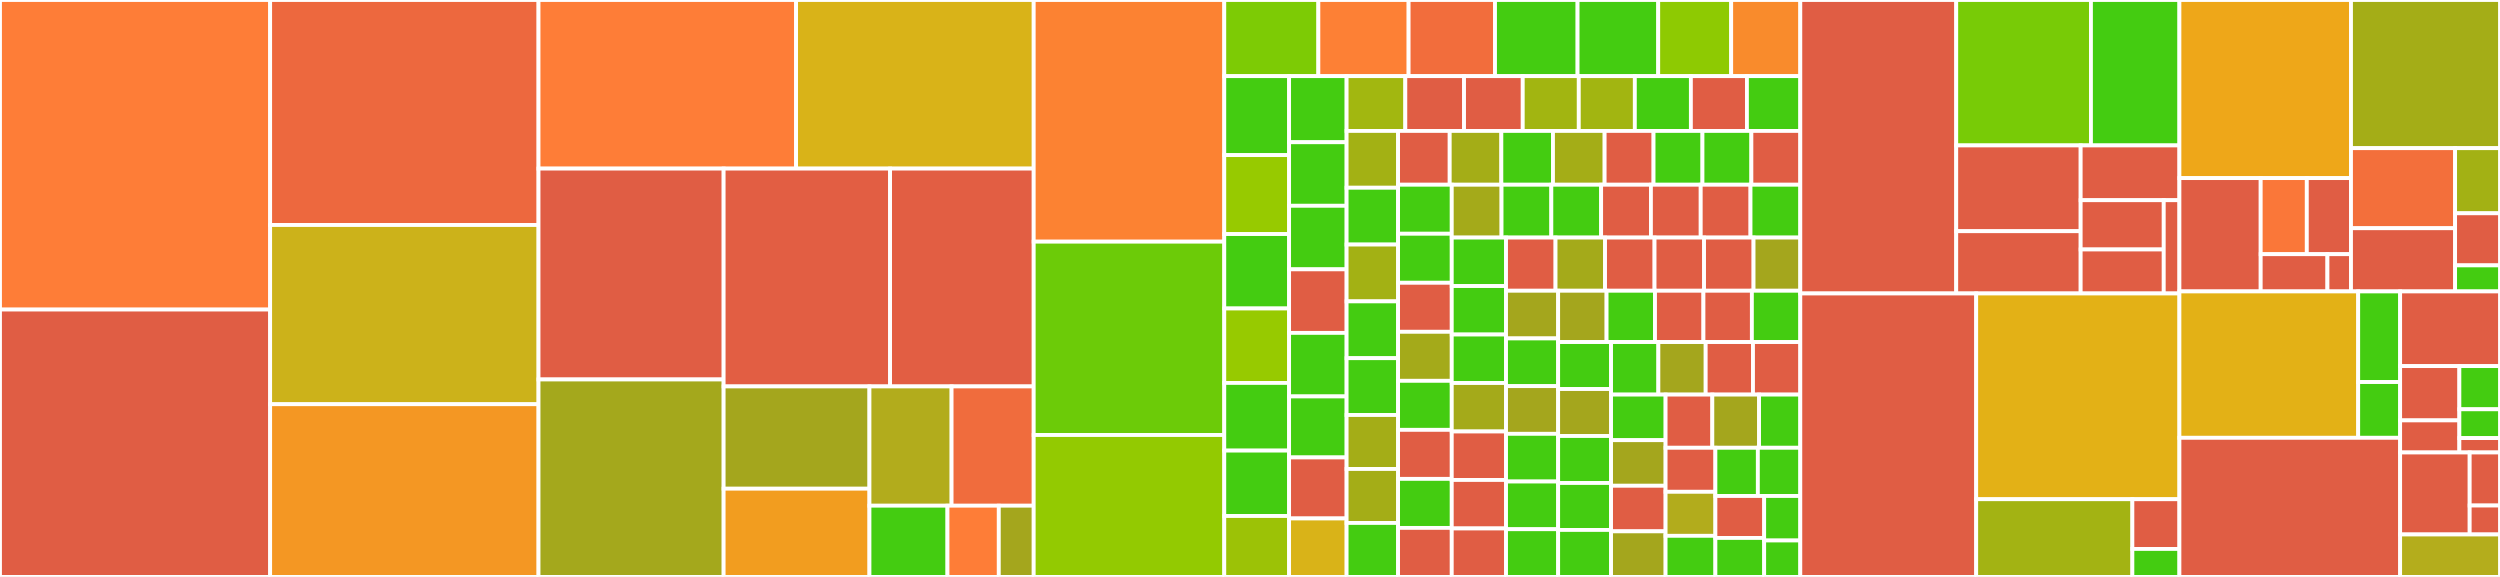 <svg baseProfile="full" width="650" height="150" viewBox="0 0 650 150" version="1.1"
xmlns="http://www.w3.org/2000/svg" xmlns:ev="http://www.w3.org/2001/xml-events"
xmlns:xlink="http://www.w3.org/1999/xlink">

<rect x="0" y="0" width="650" height="150" fill="#333333" stroke="none"/>

<style>rect.s{mask:url(#mask);}</style>
<defs>
  <pattern id="white" width="4" height="4" patternUnits="userSpaceOnUse" patternTransform="rotate(45)">
    <rect width="2" height="2" transform="translate(0,0)" fill="white"></rect>
  </pattern>
  <mask id="mask">
    <rect x="0" y="0" width="100%" height="100%" fill="url(#white)"></rect>
  </mask>
</defs>

<rect x="0" y="0" width="70.238" height="80.488" fill="#fe7d37" stroke="white" stroke-width="1" class=" tooltipped" data-content="transpiler/operators.go"><title>transpiler/operators.go</title></rect>
<rect x="0" y="80.488" width="70.238" height="69.512" fill="#e05d44" stroke="white" stroke-width="1" class=" tooltipped" data-content="transpiler/unary.go"><title>transpiler/unary.go</title></rect>
<rect x="70.238" y="0" width="69.777" height="58.499" fill="#ed683e" stroke="white" stroke-width="1" class=" tooltipped" data-content="transpiler/declarations.go"><title>transpiler/declarations.go</title></rect>
<rect x="70.238" y="58.499" width="69.777" height="46.601" fill="#ccb21a" stroke="white" stroke-width="1" class=" tooltipped" data-content="transpiler/transpiler.go"><title>transpiler/transpiler.go</title></rect>
<rect x="70.238" y="105.099" width="69.777" height="44.901" fill="#f49723" stroke="white" stroke-width="1" class=" tooltipped" data-content="transpiler/branch.go"><title>transpiler/branch.go</title></rect>
<rect x="140.015" y="0" width="66.967" height="43.833" fill="#fe7d37" stroke="white" stroke-width="1" class=" tooltipped" data-content="transpiler/switch.go"><title>transpiler/switch.go</title></rect>
<rect x="206.982" y="0" width="61.781" height="43.833" fill="#d9b318" stroke="white" stroke-width="1" class=" tooltipped" data-content="transpiler/variables.go"><title>transpiler/variables.go</title></rect>
<rect x="140.015" y="43.833" width="48.129" height="54.829" fill="#e05d44" stroke="white" stroke-width="1" class=" tooltipped" data-content="transpiler/call.go"><title>transpiler/call.go</title></rect>
<rect x="140.015" y="98.662" width="48.129" height="51.338" fill="#a4a81c" stroke="white" stroke-width="1" class=" tooltipped" data-content="transpiler/functions.go"><title>transpiler/functions.go</title></rect>
<rect x="188.144" y="43.833" width="43.276" height="56.639" fill="#e25e43" stroke="white" stroke-width="1" class=" tooltipped" data-content="transpiler/binary.go"><title>transpiler/binary.go</title></rect>
<rect x="231.42" y="43.833" width="37.343" height="56.639" fill="#e25e43" stroke="white" stroke-width="1" class=" tooltipped" data-content="transpiler/enum.go"><title>transpiler/enum.go</title></rect>
<rect x="188.144" y="100.472" width="37.915" height="26.589" fill="#a4a61d" stroke="white" stroke-width="1" class=" tooltipped" data-content="transpiler/cast.go"><title>transpiler/cast.go</title></rect>
<rect x="188.144" y="127.061" width="37.915" height="22.939" fill="#f29d1f" stroke="white" stroke-width="1" class=" tooltipped" data-content="transpiler/translation_unit.go"><title>transpiler/translation_unit.go</title></rect>
<rect x="226.059" y="100.472" width="21.352" height="31.013" fill="#b2ac1c" stroke="white" stroke-width="1" class=" tooltipped" data-content="transpiler/union.go"><title>transpiler/union.go</title></rect>
<rect x="247.411" y="100.472" width="21.352" height="31.013" fill="#f06c3d" stroke="white" stroke-width="1" class=" tooltipped" data-content="transpiler/literals.go"><title>transpiler/literals.go</title></rect>
<rect x="226.059" y="131.485" width="20.284" height="18.515" fill="#4c1" stroke="white" stroke-width="1" class=" tooltipped" data-content="transpiler/util.go"><title>transpiler/util.go</title></rect>
<rect x="246.344" y="131.485" width="13.345" height="18.515" fill="#fe7d37" stroke="white" stroke-width="1" class=" tooltipped" data-content="transpiler/scope.go"><title>transpiler/scope.go</title></rect>
<rect x="259.689" y="131.485" width="9.075" height="18.515" fill="#a4a61d" stroke="white" stroke-width="1" class=" tooltipped" data-content="transpiler/goto.go"><title>transpiler/goto.go</title></rect>
<rect x="268.763" y="0" width="49.549" height="62.832" fill="#fc8232" stroke="white" stroke-width="1" class=" tooltipped" data-content="ast/position.go"><title>ast/position.go</title></rect>
<rect x="268.763" y="62.832" width="49.549" height="50.266" fill="#6ccb08" stroke="white" stroke-width="1" class=" tooltipped" data-content="ast/ast.go"><title>ast/ast.go</title></rect>
<rect x="268.763" y="113.098" width="49.549" height="36.902" fill="#93ca01" stroke="white" stroke-width="1" class=" tooltipped" data-content="ast/character_literal.go"><title>ast/character_literal.go</title></rect>
<rect x="318.312" y="0" width="24.462" height="19.798" fill="#7dcb05" stroke="white" stroke-width="1" class=" tooltipped" data-content="ast/floating_literal.go"><title>ast/floating_literal.go</title></rect>
<rect x="342.774" y="0" width="23.463" height="19.798" fill="#fd8035" stroke="white" stroke-width="1" class=" tooltipped" data-content="ast/member_expr.go"><title>ast/member_expr.go</title></rect>
<rect x="366.238" y="0" width="22.465" height="19.798" fill="#f26d3c" stroke="white" stroke-width="1" class=" tooltipped" data-content="ast/util.go"><title>ast/util.go</title></rect>
<rect x="388.703" y="0" width="21.467" height="19.798" fill="#4c1" stroke="white" stroke-width="1" class=" tooltipped" data-content="ast/var_decl.go"><title>ast/var_decl.go</title></rect>
<rect x="410.169" y="0" width="20.967" height="19.798" fill="#4c1" stroke="white" stroke-width="1" class=" tooltipped" data-content="ast/function_decl.go"><title>ast/function_decl.go</title></rect>
<rect x="431.137" y="0" width="18.97" height="19.798" fill="#8eca02" stroke="white" stroke-width="1" class=" tooltipped" data-content="ast/parm_var_decl.go"><title>ast/parm_var_decl.go</title></rect>
<rect x="450.107" y="0" width="17.972" height="19.798" fill="#f98b2c" stroke="white" stroke-width="1" class=" tooltipped" data-content="ast/non_null_attr.go"><title>ast/non_null_attr.go</title></rect>
<rect x="318.312" y="19.798" width="16.852" height="20.527" fill="#4c1" stroke="white" stroke-width="1" class=" tooltipped" data-content="ast/record_decl.go"><title>ast/record_decl.go</title></rect>
<rect x="318.312" y="40.325" width="16.852" height="20.527" fill="#97ca00" stroke="white" stroke-width="1" class=" tooltipped" data-content="ast/decl_ref_expr.go"><title>ast/decl_ref_expr.go</title></rect>
<rect x="318.312" y="60.852" width="16.852" height="19.354" fill="#4c1" stroke="white" stroke-width="1" class=" tooltipped" data-content="ast/typedef_decl.go"><title>ast/typedef_decl.go</title></rect>
<rect x="318.312" y="80.207" width="16.852" height="19.354" fill="#97ca00" stroke="white" stroke-width="1" class=" tooltipped" data-content="ast/availability_attr.go"><title>ast/availability_attr.go</title></rect>
<rect x="318.312" y="99.561" width="16.852" height="17.595" fill="#4c1" stroke="white" stroke-width="1" class=" tooltipped" data-content="ast/field_decl.go"><title>ast/field_decl.go</title></rect>
<rect x="318.312" y="117.156" width="16.852" height="17.008" fill="#4c1" stroke="white" stroke-width="1" class=" tooltipped" data-content="ast/unary_operator.go"><title>ast/unary_operator.go</title></rect>
<rect x="318.312" y="134.165" width="16.852" height="15.835" fill="#9cc206" stroke="white" stroke-width="1" class=" tooltipped" data-content="ast/format_attr.go"><title>ast/format_attr.go</title></rect>
<rect x="335.164" y="19.798" width="14.954" height="17.184" fill="#4c1" stroke="white" stroke-width="1" class=" tooltipped" data-content="ast/unary_expr_or_type_trait_expr.go"><title>ast/unary_expr_or_type_trait_expr.go</title></rect>
<rect x="335.164" y="36.982" width="14.954" height="16.523" fill="#4c1" stroke="white" stroke-width="1" class=" tooltipped" data-content="ast/enum_constant_decl.go"><title>ast/enum_constant_decl.go</title></rect>
<rect x="335.164" y="53.505" width="14.954" height="16.523" fill="#4c1" stroke="white" stroke-width="1" class=" tooltipped" data-content="ast/implicit_cast_expr.go"><title>ast/implicit_cast_expr.go</title></rect>
<rect x="335.164" y="70.028" width="14.954" height="16.523" fill="#e05d44" stroke="white" stroke-width="1" class=" tooltipped" data-content="ast/indirect_field_decl.go"><title>ast/indirect_field_decl.go</title></rect>
<rect x="335.164" y="86.551" width="14.954" height="16.523" fill="#4c1" stroke="white" stroke-width="1" class=" tooltipped" data-content="ast/compound_assign_operator.go"><title>ast/compound_assign_operator.go</title></rect>
<rect x="335.164" y="103.074" width="14.954" height="15.862" fill="#4c1" stroke="white" stroke-width="1" class=" tooltipped" data-content="ast/paren_expr.go"><title>ast/paren_expr.go</title></rect>
<rect x="335.164" y="118.936" width="14.954" height="15.862" fill="#e05d44" stroke="white" stroke-width="1" class=" tooltipped" data-content="ast/visibility_attr.go"><title>ast/visibility_attr.go</title></rect>
<rect x="335.164" y="134.799" width="14.954" height="15.201" fill="#d9b318" stroke="white" stroke-width="1" class=" tooltipped" data-content="ast/string_literal.go"><title>ast/string_literal.go</title></rect>
<rect x="350.118" y="19.798" width="15.266" height="14.244" fill="#a2b710" stroke="white" stroke-width="1" class=" tooltipped" data-content="ast/no_throw_attr.go"><title>ast/no_throw_attr.go</title></rect>
<rect x="365.383" y="19.798" width="15.266" height="14.244" fill="#e05d44" stroke="white" stroke-width="1" class=" tooltipped" data-content="ast/sentinel_attr.go"><title>ast/sentinel_attr.go</title></rect>
<rect x="380.649" y="19.798" width="15.266" height="14.244" fill="#e05d44" stroke="white" stroke-width="1" class=" tooltipped" data-content="ast/returns_twice_attr.go"><title>ast/returns_twice_attr.go</title></rect>
<rect x="395.914" y="19.798" width="14.572" height="14.244" fill="#a2b511" stroke="white" stroke-width="1" class=" tooltipped" data-content="ast/pure_attr.go"><title>ast/pure_attr.go</title></rect>
<rect x="410.486" y="19.798" width="14.572" height="14.244" fill="#a2b511" stroke="white" stroke-width="1" class=" tooltipped" data-content="ast/asm_label_attr.go"><title>ast/asm_label_attr.go</title></rect>
<rect x="425.058" y="19.798" width="14.572" height="14.244" fill="#4c1" stroke="white" stroke-width="1" class=" tooltipped" data-content="ast/array_subscript_expr.go"><title>ast/array_subscript_expr.go</title></rect>
<rect x="439.63" y="19.798" width="14.572" height="14.244" fill="#e05d44" stroke="white" stroke-width="1" class=" tooltipped" data-content="ast/verbatim_block_comment.go"><title>ast/verbatim_block_comment.go</title></rect>
<rect x="454.201" y="19.798" width="13.878" height="14.244" fill="#4c1" stroke="white" stroke-width="1" class=" tooltipped" data-content="ast/enum_decl.go"><title>ast/enum_decl.go</title></rect>
<rect x="350.118" y="34.041" width="13.381" height="14.772" fill="#a3b114" stroke="white" stroke-width="1" class=" tooltipped" data-content="ast/alloc_size_attr.go"><title>ast/alloc_size_attr.go</title></rect>
<rect x="350.118" y="48.813" width="13.381" height="14.772" fill="#4c1" stroke="white" stroke-width="1" class=" tooltipped" data-content="ast/binary_operator.go"><title>ast/binary_operator.go</title></rect>
<rect x="350.118" y="63.585" width="13.381" height="14.772" fill="#a3b114" stroke="white" stroke-width="1" class=" tooltipped" data-content="ast/deprecated_attr.go"><title>ast/deprecated_attr.go</title></rect>
<rect x="350.118" y="78.357" width="13.381" height="14.772" fill="#4c1" stroke="white" stroke-width="1" class=" tooltipped" data-content="ast/predefined_expr.go"><title>ast/predefined_expr.go</title></rect>
<rect x="350.118" y="93.128" width="13.381" height="14.772" fill="#4c1" stroke="white" stroke-width="1" class=" tooltipped" data-content="ast/c_style_cast_expr.go"><title>ast/c_style_cast_expr.go</title></rect>
<rect x="350.118" y="107.9" width="13.381" height="14.033" fill="#a4ad17" stroke="white" stroke-width="1" class=" tooltipped" data-content="ast/go_stmt.go"><title>ast/go_stmt.go</title></rect>
<rect x="350.118" y="121.934" width="13.381" height="14.033" fill="#a4ad17" stroke="white" stroke-width="1" class=" tooltipped" data-content="ast/empty_decl.go"><title>ast/empty_decl.go</title></rect>
<rect x="350.118" y="135.967" width="13.381" height="14.033" fill="#4c1" stroke="white" stroke-width="1" class=" tooltipped" data-content="ast/init_list_expr.go"><title>ast/init_list_expr.go</title></rect>
<rect x="363.499" y="34.041" width="13.426" height="13.987" fill="#e05d44" stroke="white" stroke-width="1" class=" tooltipped" data-content="ast/format_arg_attr.go"><title>ast/format_arg_attr.go</title></rect>
<rect x="376.925" y="34.041" width="13.426" height="13.987" fill="#a4ad17" stroke="white" stroke-width="1" class=" tooltipped" data-content="ast/integer_literal.go"><title>ast/integer_literal.go</title></rect>
<rect x="390.351" y="34.041" width="13.426" height="13.987" fill="#4c1" stroke="white" stroke-width="1" class=" tooltipped" data-content="ast/compound_literal_expr.go"><title>ast/compound_literal_expr.go</title></rect>
<rect x="403.777" y="34.041" width="13.426" height="13.987" fill="#a4ad17" stroke="white" stroke-width="1" class=" tooltipped" data-content="ast/implicit_value_init_expr.go"><title>ast/implicit_value_init_expr.go</title></rect>
<rect x="417.202" y="34.041" width="12.719" height="13.987" fill="#e05d44" stroke="white" stroke-width="1" class=" tooltipped" data-content="ast/field.go"><title>ast/field.go</title></rect>
<rect x="429.922" y="34.041" width="12.719" height="13.987" fill="#4c1" stroke="white" stroke-width="1" class=" tooltipped" data-content="ast/if_stmt.go"><title>ast/if_stmt.go</title></rect>
<rect x="442.641" y="34.041" width="12.719" height="13.987" fill="#4c1" stroke="white" stroke-width="1" class=" tooltipped" data-content="ast/call_expr.go"><title>ast/call_expr.go</title></rect>
<rect x="455.36" y="34.041" width="12.719" height="13.987" fill="#e05d44" stroke="white" stroke-width="1" class=" tooltipped" data-content="ast/mode_attr.go"><title>ast/mode_attr.go</title></rect>
<rect x="363.499" y="48.028" width="13.957" height="12.746" fill="#4c1" stroke="white" stroke-width="1" class=" tooltipped" data-content="ast/qual_type.go"><title>ast/qual_type.go</title></rect>
<rect x="363.499" y="60.775" width="13.957" height="12.746" fill="#4c1" stroke="white" stroke-width="1" class=" tooltipped" data-content="ast/stmt_expr.go"><title>ast/stmt_expr.go</title></rect>
<rect x="363.499" y="73.521" width="13.957" height="12.746" fill="#e05d44" stroke="white" stroke-width="1" class=" tooltipped" data-content="ast/weak_attr.go"><title>ast/weak_attr.go</title></rect>
<rect x="363.499" y="86.268" width="13.957" height="12.746" fill="#a4aa1a" stroke="white" stroke-width="1" class=" tooltipped" data-content="ast/const_attr.go"><title>ast/const_attr.go</title></rect>
<rect x="363.499" y="99.014" width="13.957" height="12.746" fill="#4c1" stroke="white" stroke-width="1" class=" tooltipped" data-content="ast/label_stmt.go"><title>ast/label_stmt.go</title></rect>
<rect x="363.499" y="111.761" width="13.957" height="12.746" fill="#e05d44" stroke="white" stroke-width="1" class=" tooltipped" data-content="ast/unused_attr.go"><title>ast/unused_attr.go</title></rect>
<rect x="363.499" y="124.507" width="13.957" height="12.746" fill="#4c1" stroke="white" stroke-width="1" class=" tooltipped" data-content="ast/va_arg_expr.go"><title>ast/va_arg_expr.go</title></rect>
<rect x="363.499" y="137.254" width="13.957" height="12.746" fill="#e05d44" stroke="white" stroke-width="1" class=" tooltipped" data-content="ast/aligned_attr.go"><title>ast/aligned_attr.go</title></rect>
<rect x="377.456" y="48.028" width="12.946" height="13.742" fill="#a4aa1a" stroke="white" stroke-width="1" class=" tooltipped" data-content="ast/text_comment.go"><title>ast/text_comment.go</title></rect>
<rect x="390.402" y="48.028" width="12.946" height="13.742" fill="#4c1" stroke="white" stroke-width="1" class=" tooltipped" data-content="ast/typedef_type.go"><title>ast/typedef_type.go</title></rect>
<rect x="403.348" y="48.028" width="12.946" height="13.742" fill="#4c1" stroke="white" stroke-width="1" class=" tooltipped" data-content="ast/compound_stmt.go"><title>ast/compound_stmt.go</title></rect>
<rect x="416.295" y="48.028" width="12.946" height="13.742" fill="#e05d44" stroke="white" stroke-width="1" class=" tooltipped" data-content="ast/constant_expr.go"><title>ast/constant_expr.go</title></rect>
<rect x="429.241" y="48.028" width="12.946" height="13.742" fill="#e05d44" stroke="white" stroke-width="1" class=" tooltipped" data-content="ast/restrict_attr.go"><title>ast/restrict_attr.go</title></rect>
<rect x="442.187" y="48.028" width="12.946" height="13.742" fill="#e05d44" stroke="white" stroke-width="1" class=" tooltipped" data-content="ast/offset_of_expr.go"><title>ast/offset_of_expr.go</title></rect>
<rect x="455.133" y="48.028" width="12.946" height="13.742" fill="#4c1" stroke="white" stroke-width="1" class=" tooltipped" data-content="ast/elaborated_type.go"><title>ast/elaborated_type.go</title></rect>
<rect x="377.456" y="61.77" width="14.114" height="12.604" fill="#4c1" stroke="white" stroke-width="1" class=" tooltipped" data-content="ast/constant_array_type.go"><title>ast/constant_array_type.go</title></rect>
<rect x="377.456" y="74.374" width="14.114" height="12.604" fill="#4c1" stroke="white" stroke-width="1" class=" tooltipped" data-content="ast/function_proto_type.go"><title>ast/function_proto_type.go</title></rect>
<rect x="377.456" y="86.978" width="14.114" height="12.604" fill="#4c1" stroke="white" stroke-width="1" class=" tooltipped" data-content="ast/conditional_operator.go"><title>ast/conditional_operator.go</title></rect>
<rect x="377.456" y="99.583" width="14.114" height="12.604" fill="#a4aa1a" stroke="white" stroke-width="1" class=" tooltipped" data-content="ast/html_end_tag_comment.go"><title>ast/html_end_tag_comment.go</title></rect>
<rect x="377.456" y="112.187" width="14.114" height="12.604" fill="#e05d44" stroke="white" stroke-width="1" class=" tooltipped" data-content="ast/block_command_comment.go"><title>ast/block_command_comment.go</title></rect>
<rect x="377.456" y="124.791" width="14.114" height="12.604" fill="#e05d44" stroke="white" stroke-width="1" class=" tooltipped" data-content="ast/param_command_comment.go"><title>ast/param_command_comment.go</title></rect>
<rect x="377.456" y="137.396" width="14.114" height="12.604" fill="#e05d44" stroke="white" stroke-width="1" class=" tooltipped" data-content="ast/verbatim_line_comment.go"><title>ast/verbatim_line_comment.go</title></rect>
<rect x="391.57" y="61.77" width="12.871" height="13.822" fill="#e05d44" stroke="white" stroke-width="1" class=" tooltipped" data-content="ast/function_no_proto_type.go"><title>ast/function_no_proto_type.go</title></rect>
<rect x="404.441" y="61.77" width="12.871" height="13.822" fill="#a4aa1a" stroke="white" stroke-width="1" class=" tooltipped" data-content="ast/html_start_tag_comment.go"><title>ast/html_start_tag_comment.go</title></rect>
<rect x="417.312" y="61.77" width="12.871" height="13.822" fill="#e05d44" stroke="white" stroke-width="1" class=" tooltipped" data-content="ast/inline_command_comment.go"><title>ast/inline_command_comment.go</title></rect>
<rect x="430.182" y="61.77" width="12.871" height="13.822" fill="#e05d44" stroke="white" stroke-width="1" class=" tooltipped" data-content="ast/max_field_alignment_attr.go"><title>ast/max_field_alignment_attr.go</title></rect>
<rect x="443.053" y="61.77" width="12.871" height="13.822" fill="#e05d44" stroke="white" stroke-width="1" class=" tooltipped" data-content="ast/verbatim_block_line_comment.go"><title>ast/verbatim_block_line_comment.go</title></rect>
<rect x="455.923" y="61.77" width="12.156" height="13.822" fill="#a4a61d" stroke="white" stroke-width="1" class=" tooltipped" data-content="ast/enum.go"><title>ast/enum.go</title></rect>
<rect x="391.57" y="75.592" width="13.548" height="12.401" fill="#a4a61d" stroke="white" stroke-width="1" class=" tooltipped" data-content="ast/record.go"><title>ast/record.go</title></rect>
<rect x="391.57" y="87.993" width="13.548" height="12.401" fill="#4c1" stroke="white" stroke-width="1" class=" tooltipped" data-content="ast/do_stmt.go"><title>ast/do_stmt.go</title></rect>
<rect x="391.57" y="100.395" width="13.548" height="12.401" fill="#a4a61d" stroke="white" stroke-width="1" class=" tooltipped" data-content="ast/typedef.go"><title>ast/typedef.go</title></rect>
<rect x="391.57" y="112.796" width="13.548" height="12.401" fill="#4c1" stroke="white" stroke-width="1" class=" tooltipped" data-content="ast/for_stmt.go"><title>ast/for_stmt.go</title></rect>
<rect x="391.57" y="125.197" width="13.548" height="12.401" fill="#4c1" stroke="white" stroke-width="1" class=" tooltipped" data-content="ast/decl_stmt.go"><title>ast/decl_stmt.go</title></rect>
<rect x="391.57" y="137.599" width="13.548" height="12.401" fill="#4c1" stroke="white" stroke-width="1" class=" tooltipped" data-content="ast/enum_type.go"><title>ast/enum_type.go</title></rect>
<rect x="405.119" y="75.592" width="12.592" height="13.343" fill="#a4a61d" stroke="white" stroke-width="1" class=" tooltipped" data-content="ast/break_stmt.go"><title>ast/break_stmt.go</title></rect>
<rect x="417.711" y="75.592" width="12.592" height="13.343" fill="#4c1" stroke="white" stroke-width="1" class=" tooltipped" data-content="ast/while_stmt.go"><title>ast/while_stmt.go</title></rect>
<rect x="430.303" y="75.592" width="12.592" height="13.343" fill="#e05d44" stroke="white" stroke-width="1" class=" tooltipped" data-content="ast/malloc_attr.go"><title>ast/malloc_attr.go</title></rect>
<rect x="442.895" y="75.592" width="12.592" height="13.343" fill="#e05d44" stroke="white" stroke-width="1" class=" tooltipped" data-content="ast/packed_attr.go"><title>ast/packed_attr.go</title></rect>
<rect x="455.487" y="75.592" width="12.592" height="13.343" fill="#4c1" stroke="white" stroke-width="1" class=" tooltipped" data-content="ast/record_type.go"><title>ast/record_type.go</title></rect>
<rect x="405.119" y="88.935" width="13.757" height="12.213" fill="#4c1" stroke="white" stroke-width="1" class=" tooltipped" data-content="ast/return_stmt.go"><title>ast/return_stmt.go</title></rect>
<rect x="405.119" y="101.148" width="13.757" height="12.213" fill="#a4a61d" stroke="white" stroke-width="1" class=" tooltipped" data-content="ast/builtin_type.go"><title>ast/builtin_type.go</title></rect>
<rect x="405.119" y="113.361" width="13.757" height="12.213" fill="#4c1" stroke="white" stroke-width="1" class=" tooltipped" data-content="ast/decayed_type.go"><title>ast/decayed_type.go</title></rect>
<rect x="405.119" y="125.574" width="13.757" height="12.213" fill="#4c1" stroke="white" stroke-width="1" class=" tooltipped" data-content="ast/full_comment.go"><title>ast/full_comment.go</title></rect>
<rect x="405.119" y="137.787" width="13.757" height="12.213" fill="#4c1" stroke="white" stroke-width="1" class=" tooltipped" data-content="ast/gcc_asm_stmt.go"><title>ast/gcc_asm_stmt.go</title></rect>
<rect x="418.876" y="88.935" width="12.301" height="13.659" fill="#4c1" stroke="white" stroke-width="1" class=" tooltipped" data-content="ast/pointer_type.go"><title>ast/pointer_type.go</title></rect>
<rect x="431.177" y="88.935" width="12.301" height="13.659" fill="#a4a61d" stroke="white" stroke-width="1" class=" tooltipped" data-content="ast/continue_stmt.go"><title>ast/continue_stmt.go</title></rect>
<rect x="443.478" y="88.935" width="12.301" height="13.659" fill="#e05d44" stroke="white" stroke-width="1" class=" tooltipped" data-content="ast/no_alias_attr.go"><title>ast/no_alias_attr.go</title></rect>
<rect x="455.778" y="88.935" width="12.301" height="13.659" fill="#e05d44" stroke="white" stroke-width="1" class=" tooltipped" data-content="ast/no_inline_attr.go"><title>ast/no_inline_attr.go</title></rect>
<rect x="418.876" y="102.594" width="14.177" height="11.851" fill="#4c1" stroke="white" stroke-width="1" class=" tooltipped" data-content="ast/paragraph_comment.go"><title>ast/paragraph_comment.go</title></rect>
<rect x="418.876" y="114.446" width="14.177" height="11.851" fill="#a4a61d" stroke="white" stroke-width="1" class=" tooltipped" data-content="ast/always_inline_attr.go"><title>ast/always_inline_attr.go</title></rect>
<rect x="418.876" y="126.297" width="14.177" height="11.851" fill="#e05d44" stroke="white" stroke-width="1" class=" tooltipped" data-content="ast/c11_no_return_attr.go"><title>ast/c11_no_return_attr.go</title></rect>
<rect x="418.876" y="138.149" width="14.177" height="11.851" fill="#a4a61d" stroke="white" stroke-width="1" class=" tooltipped" data-content="ast/not_tail_called_attr.go"><title>ast/not_tail_called_attr.go</title></rect>
<rect x="433.053" y="102.594" width="12.152" height="13.827" fill="#e05d44" stroke="white" stroke-width="1" class=" tooltipped" data-content="ast/incomplete_array_type.go"><title>ast/incomplete_array_type.go</title></rect>
<rect x="445.205" y="102.594" width="12.152" height="13.827" fill="#a4a61d" stroke="white" stroke-width="1" class=" tooltipped" data-content="ast/disable_tail_calls_attr.go"><title>ast/disable_tail_calls_attr.go</title></rect>
<rect x="457.357" y="102.594" width="10.722" height="13.827" fill="#4c1" stroke="white" stroke-width="1" class=" tooltipped" data-content="ast/paren_type.go"><title>ast/paren_type.go</title></rect>
<rect x="433.053" y="116.421" width="12.951" height="11.447" fill="#e05d44" stroke="white" stroke-width="1" class=" tooltipped" data-content="ast/attributed_type.go"><title>ast/attributed_type.go</title></rect>
<rect x="433.053" y="127.868" width="12.951" height="11.447" fill="#b2ac1c" stroke="white" stroke-width="1" class=" tooltipped" data-content="ast/warn_unused_result_attr.go"><title>ast/warn_unused_result_attr.go</title></rect>
<rect x="433.053" y="139.316" width="12.951" height="10.684" fill="#4c1" stroke="white" stroke-width="1" class=" tooltipped" data-content="ast/case_stmt.go"><title>ast/case_stmt.go</title></rect>
<rect x="446.004" y="116.421" width="11.038" height="12.536" fill="#4c1" stroke="white" stroke-width="1" class=" tooltipped" data-content="ast/switch_stmt.go"><title>ast/switch_stmt.go</title></rect>
<rect x="457.042" y="116.421" width="11.038" height="12.536" fill="#4c1" stroke="white" stroke-width="1" class=" tooltipped" data-content="ast/default_stmt.go"><title>ast/default_stmt.go</title></rect>
<rect x="446.004" y="128.957" width="12.681" height="10.911" fill="#e05d44" stroke="white" stroke-width="1" class=" tooltipped" data-content="ast/transparent_union_attr.go"><title>ast/transparent_union_attr.go</title></rect>
<rect x="446.004" y="139.868" width="12.681" height="10.132" fill="#4c1" stroke="white" stroke-width="1" class=" tooltipped" data-content="ast/translation_unit_decl.go"><title>ast/translation_unit_decl.go</title></rect>
<rect x="458.685" y="128.957" width="9.394" height="11.574" fill="#4c1" stroke="white" stroke-width="1" class=" tooltipped" data-content="ast/array_filler.go"><title>ast/array_filler.go</title></rect>
<rect x="458.685" y="140.531" width="9.394" height="9.469" fill="#4c1" stroke="white" stroke-width="1" class=" tooltipped" data-content="ast/traverse.go"><title>ast/traverse.go</title></rect>
<rect x="468.079" y="0" width="40.542" height="76.303" fill="#e05d44" stroke="white" stroke-width="1" class=" tooltipped" data-content="noarch/stdio.go"><title>noarch/stdio.go</title></rect>
<rect x="508.621" y="0" width="35.026" height="37.811" fill="#78cb06" stroke="white" stroke-width="1" class=" tooltipped" data-content="noarch/stdlib.go"><title>noarch/stdlib.go</title></rect>
<rect x="543.647" y="0" width="23.002" height="37.811" fill="#4c1" stroke="white" stroke-width="1" class=" tooltipped" data-content="noarch/string.go"><title>noarch/string.go</title></rect>
<rect x="508.621" y="37.811" width="32.352" height="22.301" fill="#e05d44" stroke="white" stroke-width="1" class=" tooltipped" data-content="noarch/util.go"><title>noarch/util.go</title></rect>
<rect x="508.621" y="60.112" width="32.352" height="16.191" fill="#e05d44" stroke="white" stroke-width="1" class=" tooltipped" data-content="noarch/time.go"><title>noarch/time.go</title></rect>
<rect x="540.973" y="37.811" width="25.676" height="14.242" fill="#e05d44" stroke="white" stroke-width="1" class=" tooltipped" data-content="noarch/syslog.go"><title>noarch/syslog.go</title></rect>
<rect x="540.973" y="52.053" width="21.601" height="12.811" fill="#e05d44" stroke="white" stroke-width="1" class=" tooltipped" data-content="noarch/noarch.go"><title>noarch/noarch.go</title></rect>
<rect x="540.973" y="64.865" width="21.601" height="11.439" fill="#e05d44" stroke="white" stroke-width="1" class=" tooltipped" data-content="noarch/errno.go"><title>noarch/errno.go</title></rect>
<rect x="562.574" y="52.053" width="4.076" height="24.25" fill="#e05d44" stroke="white" stroke-width="1" class=" tooltipped" data-content="noarch/math.go"><title>noarch/math.go</title></rect>
<rect x="468.079" y="76.303" width="45.731" height="73.697" fill="#e05d44" stroke="white" stroke-width="1" class=" tooltipped" data-content="types/cast.go"><title>types/cast.go</title></rect>
<rect x="513.811" y="76.303" width="52.839" height="53.495" fill="#e3b116" stroke="white" stroke-width="1" class=" tooltipped" data-content="types/resolve.go"><title>types/resolve.go</title></rect>
<rect x="513.811" y="129.799" width="40.608" height="20.201" fill="#a3b313" stroke="white" stroke-width="1" class=" tooltipped" data-content="types/sizeof.go"><title>types/sizeof.go</title></rect>
<rect x="554.418" y="129.799" width="12.231" height="12.929" fill="#e05d44" stroke="white" stroke-width="1" class=" tooltipped" data-content="types/dereference.go"><title>types/dereference.go</title></rect>
<rect x="554.418" y="142.728" width="12.231" height="7.272" fill="#4c1" stroke="white" stroke-width="1" class=" tooltipped" data-content="types/binary_operator.go"><title>types/binary_operator.go</title></rect>
<rect x="566.65" y="0" width="44.61" height="46.304" fill="#eea719" stroke="white" stroke-width="1" class=" tooltipped" data-content="util/goast.go"><title>util/goast.go</title></rect>
<rect x="566.65" y="46.304" width="21.131" height="29.466" fill="#e05d44" stroke="white" stroke-width="1" class=" tooltipped" data-content="util/evaluate.go"><title>util/evaluate.go</title></rect>
<rect x="587.781" y="46.304" width="11.989" height="19.785" fill="#fa7739" stroke="white" stroke-width="1" class=" tooltipped" data-content="util/util.go"><title>util/util.go</title></rect>
<rect x="599.77" y="46.304" width="11.49" height="19.785" fill="#e05d44" stroke="white" stroke-width="1" class=" tooltipped" data-content="util/regexp.go"><title>util/regexp.go</title></rect>
<rect x="587.781" y="66.089" width="17.354" height="9.682" fill="#e05d44" stroke="white" stroke-width="1" class=" tooltipped" data-content="util/test.go"><title>util/test.go</title></rect>
<rect x="605.135" y="66.089" width="6.125" height="9.682" fill="#e05d44" stroke="white" stroke-width="1" class=" tooltipped" data-content="util/errors.go"><title>util/errors.go</title></rect>
<rect x="611.26" y="0" width="38.74" height="38.523" fill="#a4ad17" stroke="white" stroke-width="1" class=" tooltipped" data-content="program/program.go"><title>program/program.go</title></rect>
<rect x="611.26" y="38.523" width="27.065" height="20.815" fill="#f36f3b" stroke="white" stroke-width="1" class=" tooltipped" data-content="program/function_definition.go"><title>program/function_definition.go</title></rect>
<rect x="611.26" y="59.338" width="27.065" height="16.433" fill="#e05d44" stroke="white" stroke-width="1" class=" tooltipped" data-content="program/struct.go"><title>program/struct.go</title></rect>
<rect x="638.325" y="38.523" width="11.675" height="16.931" fill="#a3b114" stroke="white" stroke-width="1" class=" tooltipped" data-content="program/import.go"><title>program/import.go</title></rect>
<rect x="638.325" y="55.454" width="11.675" height="13.545" fill="#e05d44" stroke="white" stroke-width="1" class=" tooltipped" data-content="program/warnings.go"><title>program/warnings.go</title></rect>
<rect x="638.325" y="68.998" width="11.675" height="6.772" fill="#4c1" stroke="white" stroke-width="1" class=" tooltipped" data-content="program/startup.go"><title>program/startup.go</title></rect>
<rect x="566.65" y="75.771" width="46.48" height="38.062" fill="#e3b116" stroke="white" stroke-width="1" class=" tooltipped" data-content="preprocessor/preprocessor.go"><title>preprocessor/preprocessor.go</title></rect>
<rect x="613.13" y="75.771" width="10.906" height="23.562" fill="#4c1" stroke="white" stroke-width="1" class=" tooltipped" data-content="preprocessor/parse_include_preprocessor_line.go"><title>preprocessor/parse_include_preprocessor_line.go</title></rect>
<rect x="613.13" y="99.333" width="10.906" height="14.5" fill="#4c1" stroke="white" stroke-width="1" class=" tooltipped" data-content="preprocessor/parse_include_list.go"><title>preprocessor/parse_include_list.go</title></rect>
<rect x="566.65" y="113.833" width="57.386" height="36.167" fill="#e05d44" stroke="white" stroke-width="1" class=" tooltipped" data-content="main.go"><title>main.go</title></rect>
<rect x="624.036" y="75.771" width="25.964" height="19.414" fill="#e05d44" stroke="white" stroke-width="1" class=" tooltipped" data-content="darwin/ctype.go"><title>darwin/ctype.go</title></rect>
<rect x="624.036" y="95.185" width="15.402" height="14.117" fill="#e05d44" stroke="white" stroke-width="1" class=" tooltipped" data-content="darwin/math.go"><title>darwin/math.go</title></rect>
<rect x="624.036" y="109.302" width="15.402" height="8.342" fill="#e05d44" stroke="white" stroke-width="1" class=" tooltipped" data-content="darwin/assert.go"><title>darwin/assert.go</title></rect>
<rect x="639.438" y="95.185" width="10.562" height="11.23" fill="#4c1" stroke="white" stroke-width="1" class=" tooltipped" data-content="darwin/string.go"><title>darwin/string.go</title></rect>
<rect x="639.438" y="106.414" width="10.562" height="7.486" fill="#4c1" stroke="white" stroke-width="1" class=" tooltipped" data-content="darwin/stdio.go"><title>darwin/stdio.go</title></rect>
<rect x="639.438" y="113.9" width="10.562" height="3.743" fill="#e05d44" stroke="white" stroke-width="1" class=" tooltipped" data-content="darwin/builtin.go"><title>darwin/builtin.go</title></rect>
<rect x="624.036" y="117.644" width="18.082" height="21.317" fill="#e05d44" stroke="white" stroke-width="1" class=" tooltipped" data-content="linux/ctype.go"><title>linux/ctype.go</title></rect>
<rect x="642.118" y="117.644" width="7.882" height="13.793" fill="#e05d44" stroke="white" stroke-width="1" class=" tooltipped" data-content="linux/assert.go"><title>linux/assert.go</title></rect>
<rect x="642.118" y="131.437" width="7.882" height="7.524" fill="#e05d44" stroke="white" stroke-width="1" class=" tooltipped" data-content="linux/math.go"><title>linux/math.go</title></rect>
<rect x="624.036" y="138.961" width="25.964" height="11.039" fill="#b4ad1c" stroke="white" stroke-width="1" class=" tooltipped" data-content="cc/preprocessor.go"><title>cc/preprocessor.go</title></rect>
</svg>